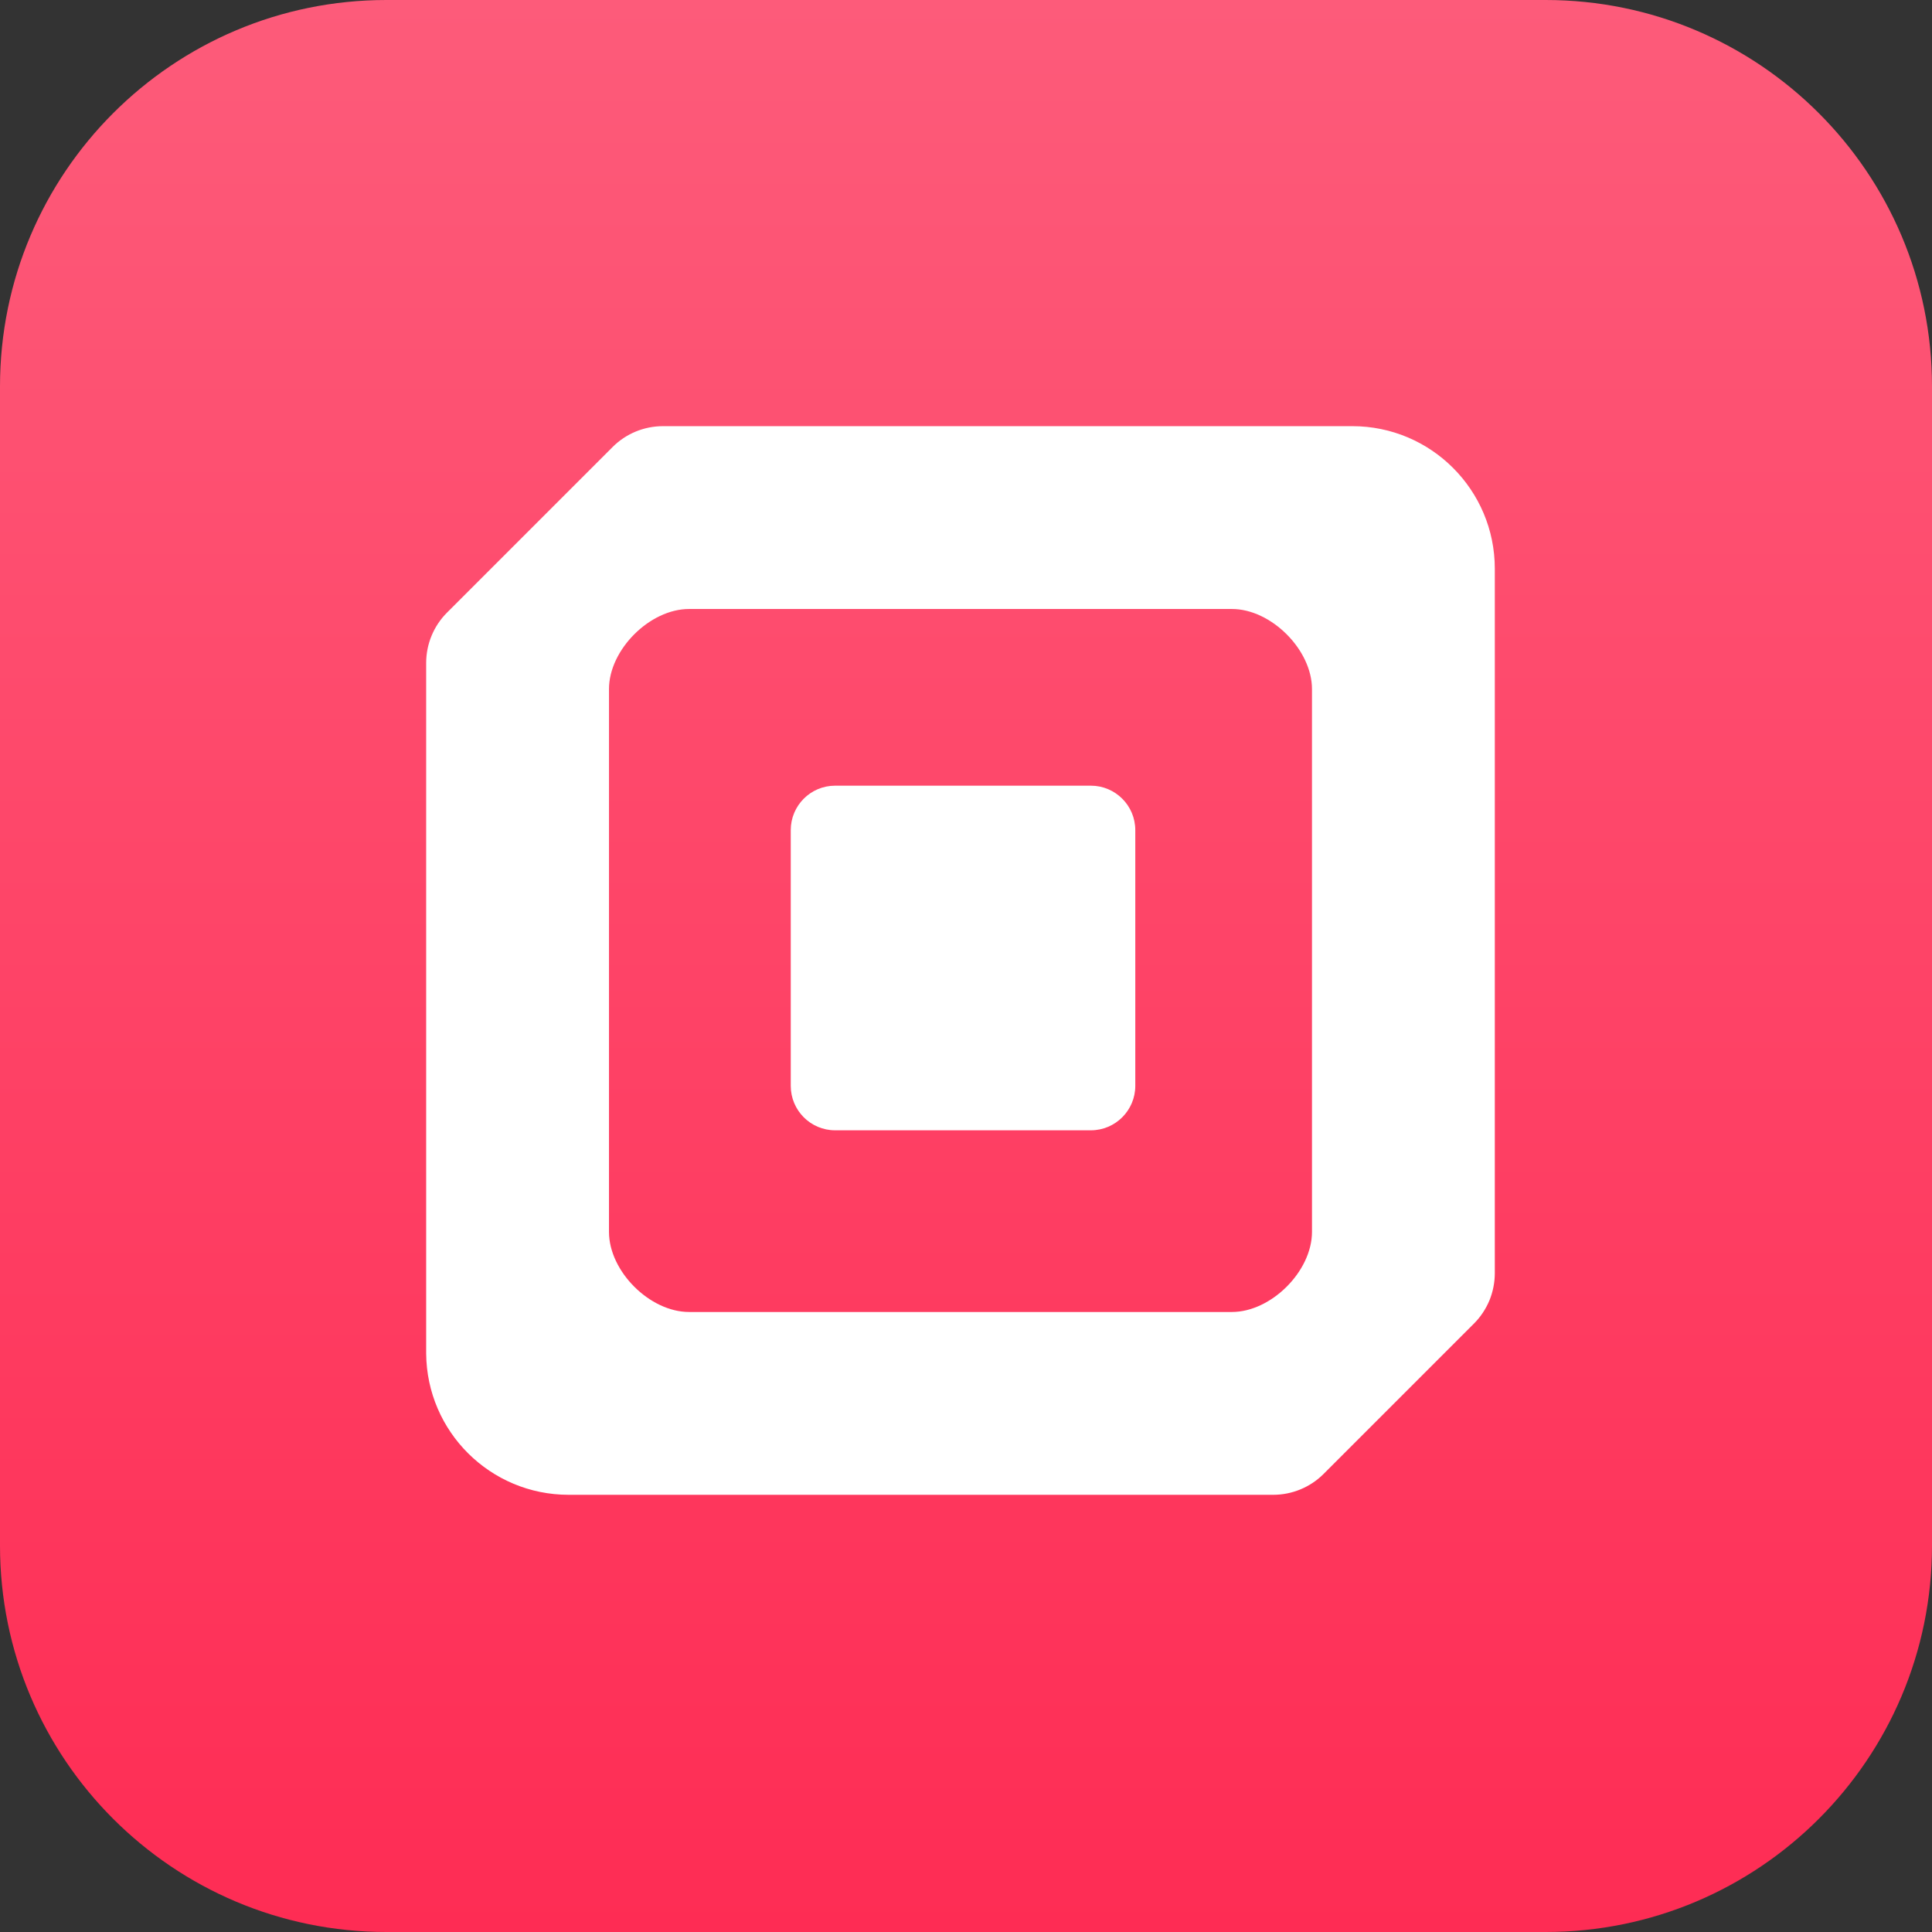 <svg width="24" height="24" viewBox="0 0 24 24" fill="none" xmlns="http://www.w3.org/2000/svg">
<rect x="0" y="0" width="24" height="24" fill="#333333" stroke="none"/>
<g clip-path="url(#clip0_4751_96927)">
<path d="M19.2 0H4.8C2.149 0 0 2.149 0 4.8V19.2C0 21.851 2.149 24 4.8 24H19.2C21.851 24 24 21.851 24 19.2V4.8C24 2.149 21.851 0 19.2 0Z" fill="url(#paint0_linear_4751_96927)"/>
<path fill-rule="evenodd" clip-rule="evenodd" d="M13.551 9.76H10.374C10.069 9.76 9.823 10.008 9.823 10.312V13.489C9.823 13.793 10.069 14.041 10.374 14.041H13.551C13.856 14.041 14.103 13.793 14.103 13.489V10.312C14.103 10.008 13.856 9.76 13.551 9.76Z" fill="white"/>
<path fill-rule="evenodd" clip-rule="evenodd" d="M16.298 15.303C16.298 15.792 15.791 16.298 15.303 16.298H8.56C8.071 16.298 7.565 15.792 7.565 15.303V8.56C7.565 8.072 8.071 7.565 8.56 7.565H15.303C15.791 7.565 16.298 8.072 16.298 8.56V15.303L16.298 15.303ZM16.799 5.294H8.236C8.001 5.294 7.776 5.387 7.61 5.553L5.553 7.61C5.387 7.776 5.294 8.001 5.294 8.236V16.814V16.814C5.302 17.785 6.091 18.569 7.064 18.569H15.816C16.05 18.569 16.276 18.476 16.442 18.31L18.31 16.442C18.392 16.36 18.457 16.262 18.502 16.155C18.546 16.047 18.569 15.932 18.569 15.816V7.064C18.569 6.087 17.776 5.294 16.799 5.294H16.799Z" fill="white"/>
</g>
<defs>
<linearGradient id="paint0_linear_4751_96927" x1="12" y1="-13.296" x2="12" y2="24" gradientUnits="userSpaceOnUse">
<stop stop-color="#FD758F"/>
<stop offset="1" stop-color="#FE2C54"/>
</linearGradient>
<clipPath id="clip0_4751_96927">
<rect width="24" height="24" fill="white"/>
</clipPath>
</defs>
</svg>
